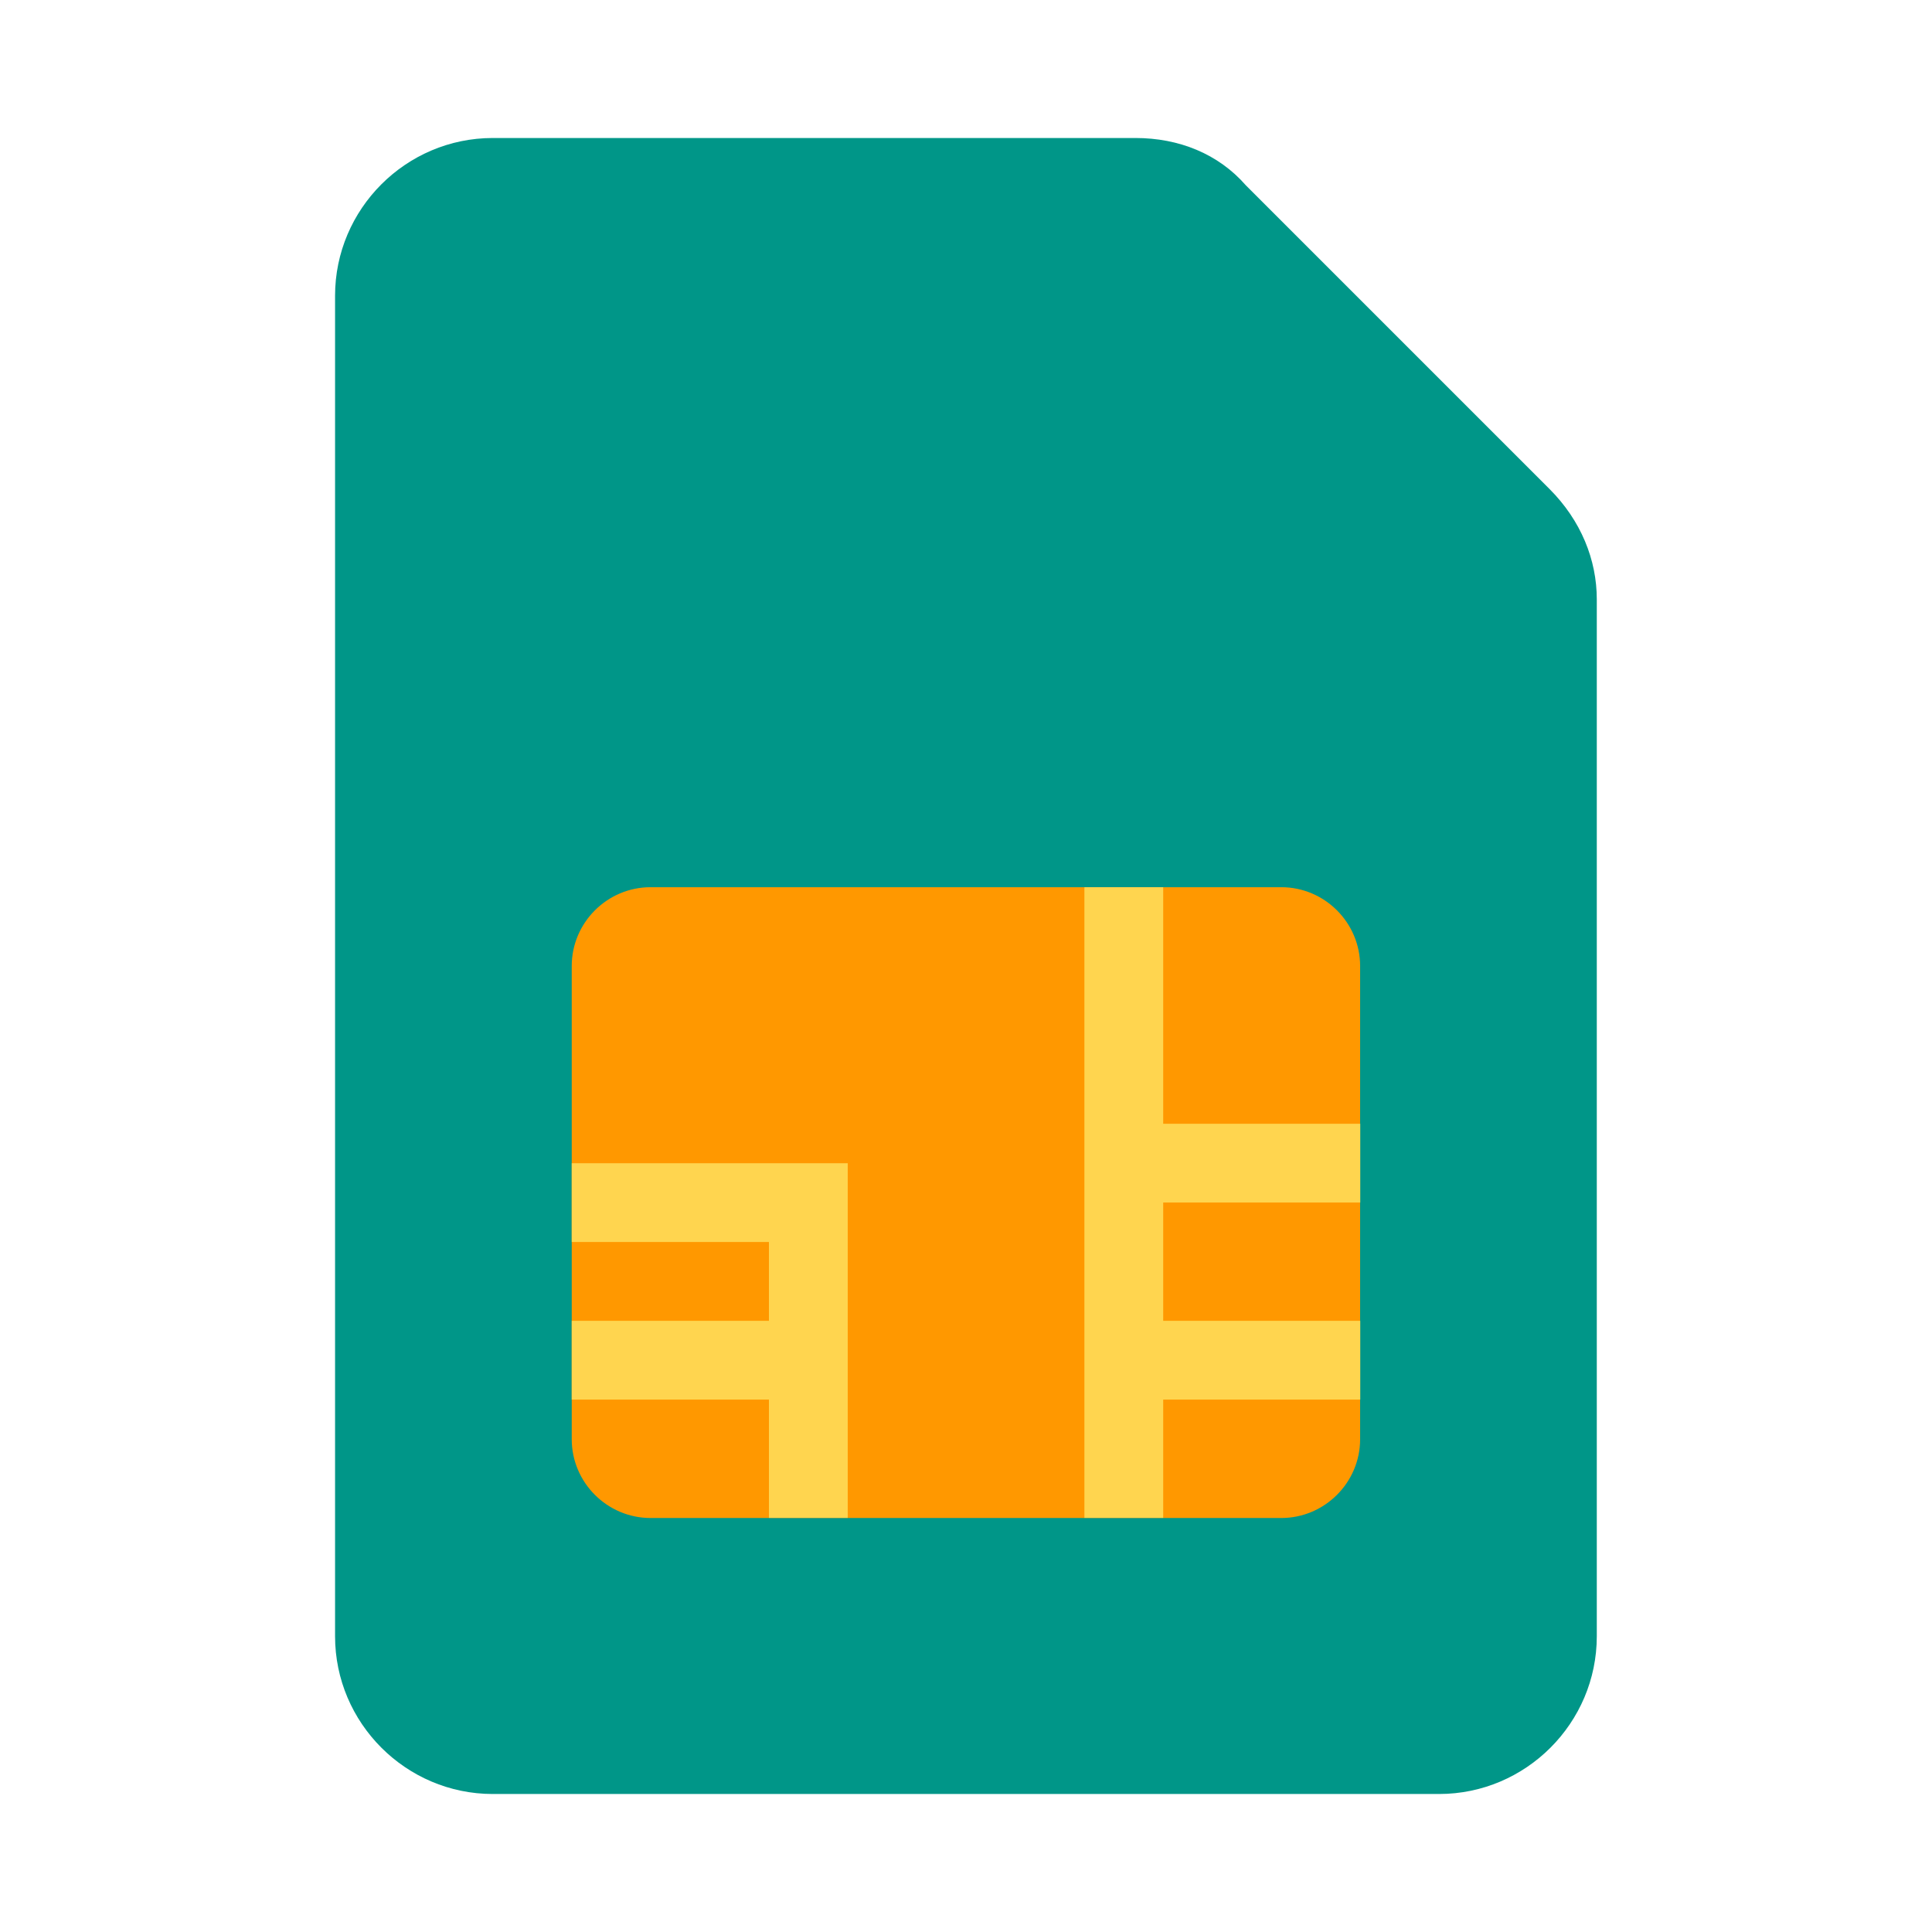 <?xml version="1.0" encoding="utf-8"?>
<svg width="800px" height="800px" viewBox="0 0 14 14" role="img" focusable="false" aria-hidden="true" xmlns="http://www.w3.org/2000/svg"><path fill="#009688" d="M10.429 13H3.571c-.629 0-1.143-.514-1.143-1.143V2.143c0-.629.514-1.143 1.143-1.143h4.657c.314 0 .6.114.8.343l2.2 2.2c.229.229.343.514.343.8v7.514c0 .629-.514 1.143-1.143 1.143z"/><path fill="#ff9800" d="M9.286 11H4.714c-.314 0-.571-.257-.571-.571V7c0-.314.257-.571.571-.571h4.571c.314 0 .571.257.571.571v3.429c0 .314-.257.571-.571.571z"/><path fill="#ffd54f" d="M8.429 8.714v.857H9.857v.571H8.429v.857h-.571V6.429h.571v1.714H9.857v.571H8.429zM4.143 8.429v.571h1.429v.571H4.143v.571h1.429v.857h.571V8.429H4.143z"/></svg>